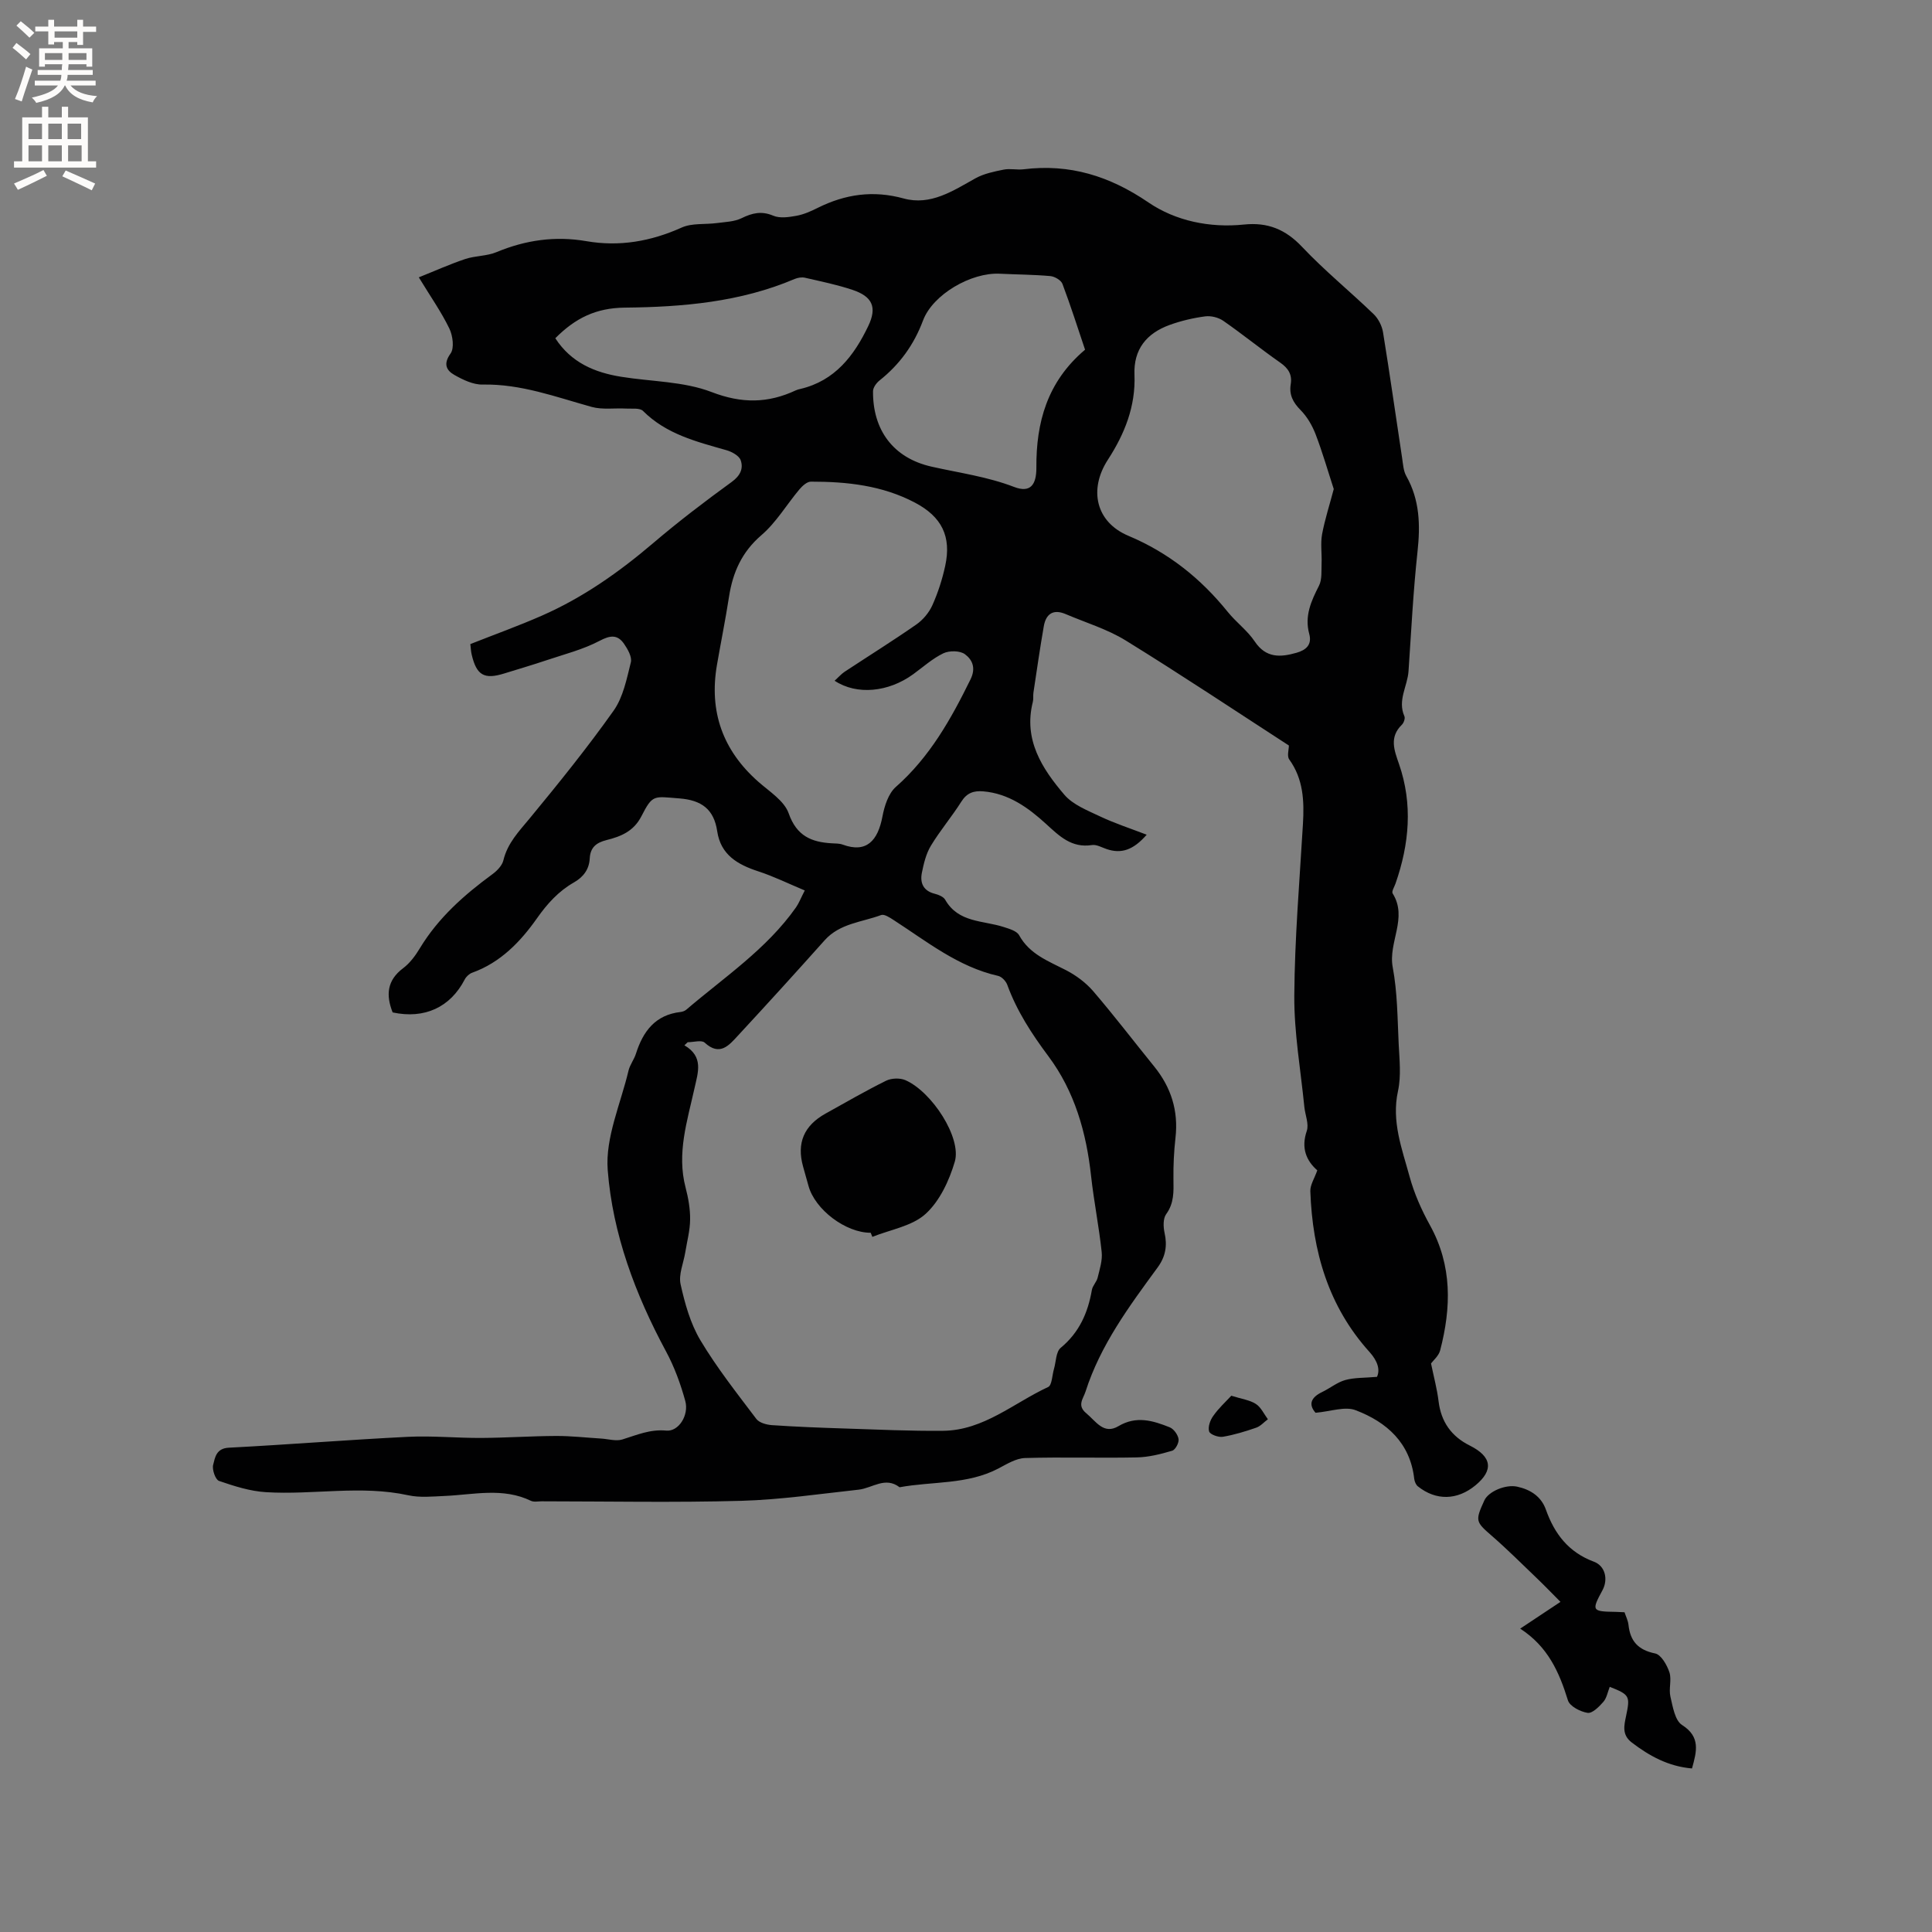 <svg enable-background="new 0 0 400 400" viewBox="0 0 400 400" xmlns="http://www.w3.org/2000/svg"><rect x="0" y="0" width="400" height="400" fill="#808080" stroke="none"/><g fill="#010102"><path d="m272.37 292.5c-1.54-1.75-.93-3.2 1.39-4.31 1.62-.78 3.09-2 4.77-2.47 1.92-.53 4.02-.43 6.56-.66.68-1.46.15-3.27-1.56-5.16-8.51-9.43-11.8-20.86-12.24-33.26-.05-1.31.85-2.65 1.44-4.33-2.27-2-3.39-4.61-2.18-8.15.49-1.44-.33-3.31-.5-4.99-.76-7.67-2.13-15.35-2.08-23.02.08-11.85 1.09-23.7 1.79-35.55.28-4.75.1-9.29-2.84-13.37-.5-.7-.07-2.07-.07-2.88-11.02-7.14-22.27-14.64-33.76-21.73-3.82-2.36-8.28-3.7-12.46-5.48-2.55-1.09-4.07-.06-4.52 2.5-.8 4.58-1.46 9.18-2.15 13.77-.09.63.03 1.3-.12 1.9-1.98 7.82 1.89 13.81 6.53 19.24 1.79 2.09 4.81 3.25 7.43 4.5 2.96 1.4 6.1 2.42 9.61 3.77-2.77 3.17-5.24 4.01-8.3 2.97-1-.34-2.09-.98-3.04-.83-4.21.65-6.71-1.83-9.49-4.37-3.68-3.36-7.74-6.31-13.02-6.75-1.94-.16-3.37.3-4.51 2.11-1.98 3.13-4.4 5.98-6.32 9.15-1 1.65-1.48 3.69-1.87 5.62-.41 2.08.3 3.73 2.66 4.32.79.2 1.81.61 2.17 1.24 2.73 4.8 7.85 4.26 12.12 5.65 1.15.37 2.7.81 3.19 1.7 2.18 3.96 6.06 5.35 9.72 7.24 2.08 1.08 4.11 2.59 5.63 4.36 4.35 5.07 8.4 10.38 12.61 15.57 3.51 4.33 5.05 9.19 4.41 14.78-.32 2.84-.46 5.71-.42 8.57.04 2.56.15 4.95-1.51 7.23-.66.91-.6 2.63-.33 3.87.6 2.67.2 4.93-1.44 7.17-5.88 8.03-11.83 16.04-14.92 25.69-.48 1.5-1.82 2.86.15 4.49 2.01 1.66 3.6 4.49 6.66 2.67 3.72-2.21 7.17-1.14 10.62.24.84.34 1.7 1.54 1.83 2.45.11.75-.66 2.21-1.33 2.4-2.37.7-4.85 1.33-7.3 1.38-7.72.16-15.45-.1-23.17.13-1.87.06-3.77 1.26-5.53 2.18-6.43 3.36-13.62 2.62-20.43 3.87-2.98-2.29-5.65.19-8.48.5-8.08.88-16.17 2.08-24.28 2.31-13.78.38-27.57.11-41.35.1-.74 0-1.6.19-2.21-.1-5.82-2.81-11.85-1.27-17.83-1.01-2.52.11-5.15.39-7.57-.14-9.81-2.14-19.66-.04-29.46-.64-3.29-.2-6.58-1.25-9.72-2.33-.75-.26-1.47-2.34-1.22-3.33.39-1.52.62-3.42 3.25-3.55 12.37-.64 24.71-1.64 37.08-2.25 5.06-.25 10.16.26 15.24.23 5.15-.03 10.3-.39 15.45-.41 3.11-.01 6.22.35 9.33.54 1.46.09 3.05.59 4.36.19 2.99-.92 5.73-2.16 9.11-1.84 2.56.24 4.73-3.2 3.93-6.13-.97-3.53-2.26-7.07-4-10.29-6.35-11.79-11.04-24.31-12.06-37.53-.52-6.71 2.69-13.73 4.31-20.59.29-1.21 1.15-2.28 1.53-3.48 1.47-4.64 4.01-8.06 9.25-8.65.41-.05.86-.21 1.17-.47 7.87-6.73 16.62-12.53 22.71-21.17.6-.85.97-1.85 1.83-3.52-3.33-1.39-6.41-2.91-9.63-3.96-4.28-1.4-7.77-3.41-8.5-8.3-.68-4.57-3.25-6.45-7.87-6.8-5.26-.4-5.49-.88-7.81 3.67-1.62 3.17-4.28 4.22-7.24 4.96-2.11.53-3.35 1.51-3.47 3.79-.12 2.26-1.29 3.85-3.31 5-3.15 1.8-5.48 4.37-7.62 7.41-3.41 4.84-7.55 9.16-13.41 11.26-.61.22-1.24.81-1.54 1.39-2.98 5.77-8.33 8.25-14.93 6.83-1.4-3.56-1.2-6.63 2.18-9.16 1.4-1.05 2.54-2.6 3.46-4.13 3.81-6.3 9.16-11.03 15.01-15.32.97-.71 2.02-1.79 2.28-2.88.86-3.58 3.23-6 5.47-8.71 5.99-7.26 11.91-14.6 17.35-22.27 1.98-2.8 2.71-6.57 3.57-10.01.28-1.11-.65-2.74-1.42-3.85-1.36-1.94-2.84-1.77-5.06-.6-3.41 1.8-7.27 2.77-10.96 4.01-2.91.98-5.86 1.84-8.79 2.75-4.13 1.28-5.71.38-6.72-3.9-.17-.71-.19-1.45-.28-2.19 5-1.98 9.97-3.76 14.79-5.88 8.51-3.73 16.01-9.02 23.08-15.04 5.22-4.45 10.69-8.62 16.24-12.65 1.78-1.29 2.46-2.77 1.86-4.5-.33-.93-1.82-1.75-2.94-2.07-6.21-1.77-12.46-3.31-17.28-8.13-.67-.67-2.32-.42-3.52-.49-2.37-.13-4.87.27-7.1-.34-7.43-2.06-14.66-4.79-22.59-4.63-1.95.04-4.08-.99-5.86-2-1.63-.93-2.34-2.26-.78-4.42.81-1.13.47-3.7-.25-5.19-1.65-3.41-3.86-6.55-6.32-10.59 3.33-1.33 6.41-2.72 9.6-3.79 2.09-.7 4.48-.59 6.49-1.43 6.03-2.51 12.16-3.38 18.6-2.27 6.87 1.19 13.37.04 19.74-2.82 2.14-.96 4.86-.6 7.3-.93 1.72-.23 3.6-.27 5.1-1.01 2.22-1.08 4.12-1.54 6.56-.51 1.36.58 3.22.3 4.78.02 1.54-.28 3.04-.95 4.45-1.66 5.7-2.83 11.46-3.66 17.76-1.93 5.57 1.53 10.2-1.57 14.86-4.17 1.75-.97 3.85-1.4 5.84-1.8 1.32-.27 2.76.09 4.12-.07 9.56-1.18 17.82 1.38 25.87 6.87 5.61 3.82 12.7 5.3 19.76 4.57 4.91-.51 8.6.98 12.04 4.62 4.65 4.92 9.94 9.23 14.83 13.94.96.93 1.71 2.41 1.93 3.74 1.41 8.68 2.64 17.38 3.96 26.08.19 1.25.26 2.63.86 3.69 2.79 4.96 2.92 10.15 2.32 15.66-.89 8.21-1.3 16.48-1.86 24.73-.21 3.12-2.32 6.05-.85 9.35.19.43-.13 1.36-.52 1.74-2.65 2.57-1.6 5.27-.6 8.14 2.88 8.31 2.13 16.57-.72 24.74-.24.69-.85 1.65-.6 2.05 3.2 5.09-.96 10.13.02 15.3.97 5.17.98 10.54 1.23 15.84.16 3.26.54 6.65-.14 9.77-1.38 6.3.83 11.96 2.4 17.72.95 3.49 2.47 6.91 4.23 10.09 4.62 8.37 4.4 17.04 2.1 25.89-.3 1.14-1.41 2.06-1.89 2.71.57 2.78 1.25 5.28 1.56 7.82.52 4.27 2.65 7.27 6.45 9.17 4.6 2.3 5 5.1 1.18 8.25-3.77 3.1-8.15 3.21-11.92.2-.41-.33-.68-1.01-.75-1.56-.84-7.43-5.67-11.72-12.05-14.17-2.22-.91-5.23.23-8.38.5zm-129.99-76.72c-.23.21-.45.42-.68.64 4.03 2.36 2.81 5.61 2.1 8.84-1.5 6.79-3.73 13.51-1.85 20.64.56 2.14.96 4.4.93 6.59-.02 2.28-.64 4.55-1.01 6.83-.36 2.2-1.41 4.56-.96 6.58.88 3.98 2.03 8.11 4.09 11.57 3.41 5.71 7.57 10.98 11.59 16.3.6.8 2.11 1.21 3.23 1.29 4.96.34 9.92.53 14.89.69 6.86.22 13.71.55 20.57.48 8.37-.09 14.6-5.76 21.72-9.06.81-.37.83-2.44 1.21-3.73.44-1.5.4-3.57 1.4-4.39 3.84-3.18 5.63-7.24 6.45-11.97.15-.9.99-1.67 1.2-2.57.42-1.74 1.02-3.58.83-5.31-.56-5.25-1.61-10.44-2.19-15.69-.98-9-3.38-17.51-8.84-24.83-3.44-4.61-6.53-9.34-8.51-14.77-.28-.77-1.14-1.69-1.89-1.86-8.32-1.88-14.79-7.15-21.71-11.61-.76-.49-1.88-1.23-2.52-.99-4 1.49-8.56 1.71-11.7 5.23-5.93 6.64-11.91 13.22-17.96 19.75-1.84 1.99-3.74 4.32-6.87 1.44-.64-.6-2.32-.09-3.52-.09zm30.42-74.84c.82-.74 1.38-1.4 2.07-1.86 4.95-3.26 9.98-6.4 14.84-9.78 1.38-.96 2.64-2.46 3.33-4 1.16-2.59 2.05-5.35 2.65-8.12 1.34-6.13-.73-10.2-6.25-13.11-6.76-3.57-14.09-4.36-21.56-4.35-.8 0-1.76.88-2.36 1.59-2.65 3.15-4.8 6.85-7.88 9.49-4.07 3.5-5.93 7.73-6.71 12.78-.73 4.71-1.68 9.38-2.49 14.07-1.67 9.66 1.19 17.7 8.56 24.2 2.29 2.02 5.38 3.95 6.29 6.55 1.65 4.7 4.73 5.97 8.99 6.2.74.04 1.53.02 2.2.27 4.92 1.81 7.27-.81 8.22-5.82.41-2.17 1.23-4.77 2.78-6.13 7.02-6.19 11.41-14.03 15.45-22.25 1.19-2.42.34-4.12-1.15-5.22-1.02-.76-3.24-.78-4.47-.19-2.25 1.08-4.19 2.84-6.24 4.33-5.13 3.73-11.68 4.38-16.27 1.35zm103.34-39.69c-1.24-3.8-2.34-7.65-3.77-11.37-.7-1.81-1.76-3.63-3.12-5-1.56-1.58-2.37-3.16-2.02-5.32.33-2.02-.5-3.31-2.17-4.48-3.99-2.79-7.78-5.87-11.78-8.65-1-.7-2.55-1.09-3.75-.93-2.5.33-5.01.92-7.38 1.78-4.75 1.72-7.49 5.04-7.27 10.33.26 6.52-2.04 12.23-5.51 17.58-3.99 6.16-2.51 12.9 4.25 15.74 8.35 3.51 15 8.85 20.6 15.79 1.73 2.14 4.05 3.83 5.56 6.09 2.33 3.48 5.32 3.29 8.65 2.34 1.97-.56 3.25-1.66 2.63-3.92-1-3.68.39-6.77 2.02-9.96.66-1.3.48-3.07.54-4.63.08-2.01-.25-4.08.1-6.02.58-3.1 1.57-6.13 2.42-9.37zm-51.49-28.85c-1.5-4.46-2.97-9.08-4.68-13.62-.29-.77-1.61-1.54-2.51-1.62-3.48-.31-6.98-.32-10.47-.49-5.9-.3-13.86 4.27-15.89 9.69-1.89 5.04-4.84 9.1-9 12.41-.65.52-1.35 1.47-1.35 2.23-.07 7.92 4.08 13.81 12.14 15.62 5.73 1.29 11.51 2.06 17.08 4.2 3.36 1.29 4.62-.45 4.6-4.01-.06-9.3 2.21-17.76 10.08-24.41zm-109.68-2.37c3.29 5.06 8.16 7.1 13.66 7.98 6.26 1.01 12.92.94 18.7 3.16 6.26 2.41 11.68 2.34 17.45-.36.28-.13.6-.21.91-.28 7.16-1.68 11.13-6.87 14.08-13.04 1.85-3.87.87-6.1-3.28-7.48-3.2-1.07-6.54-1.75-9.84-2.51-.66-.15-1.49-.01-2.13.26-11.24 4.79-23.22 5.81-35.16 5.93-5.98.06-10.26 2.18-14.39 6.34z"/><path d="m350.31 366.14c-4.89-.42-8.8-2.57-12.48-5.38-2.08-1.59-1.57-3.54-1.17-5.47.86-4.13.77-4.41-3.38-6.05-.42 1.05-.62 2.3-1.32 3.11-.88 1.01-2.3 2.43-3.26 2.28-1.51-.23-3.71-1.37-4.08-2.6-1.79-5.79-4.11-11.1-9.88-14.84 3.3-2.19 6.13-4.08 8.34-5.54-1.75-1.76-3.33-3.4-4.97-4.97-3.04-2.91-6.02-5.89-9.19-8.65-3.41-2.97-3.55-3.12-1.6-7.39.85-1.85 4.4-3.37 6.81-2.84 2.75.6 4.97 2.04 5.93 4.75 1.79 5.04 4.7 8.83 9.93 10.78 2.39.89 2.98 3.69 1.79 5.9-2.31 4.27-2.22 4.42 2.78 4.49.53.01 1.05.05 1.78.08.28.85.72 1.71.82 2.6.36 3.4 2.01 5.21 5.52 5.93 1.23.25 2.45 2.38 2.95 3.89.51 1.53-.17 3.43.21 5.04.49 2.08.93 4.94 2.41 5.88 3.88 2.47 3.03 5.48 2.06 9z"/><path d="m254.93 288.97c2.18.69 3.83.89 5.08 1.7 1.07.69 1.68 2.08 2.49 3.17-.8.59-1.51 1.43-2.4 1.74-2.26.78-4.58 1.5-6.93 1.89-.91.15-2.63-.47-2.83-1.1-.29-.92.21-2.35.85-3.22 1.14-1.63 2.64-2.99 3.74-4.18z"/><path d="m180.27 255.23c-5.17.02-11.56-4.8-12.89-9.74-.36-1.32-.74-2.64-1.11-3.96-1.36-4.86.17-8.49 4.66-10.98 4.16-2.31 8.28-4.7 12.53-6.8 1.1-.54 2.86-.6 3.98-.12 5.51 2.4 11.69 11.95 10.24 16.88-1.15 3.91-3.12 8.15-6.04 10.81-2.8 2.55-7.28 3.25-11.03 4.76-.11-.29-.23-.57-.34-.85z"/></g><path d="m2.6 9.9.8-1c.9.7 1.9 1.4 2.9 2.3l-.9 1.1c-1.1-1-2-1.8-2.8-2.4zm.5 10.6c.9-2.1 1.6-4.3 2.3-6.7.4.2.8.4 1.3.6-.7 2.1-1.5 4.3-2.2 6.6zm.3-15.2.9-.9c1 .8 2 1.6 2.8 2.4l-1 1c-.9-.9-1.8-1.7-2.7-2.5zm12.6-1.2h1.2v1.4h2.7v1.1h-2.7v2.7h-1.2v-.6h-1.8v1.3h4.9v3.8h-1.2v-.5h-3.7c0 .4-.1.9-.1 1.2h5.1v1h-5.2c0 .5-.1.9-.2 1.2h6v1h-5.2c1.1 1.3 2.9 2 5.5 2.2-.4.4-.7.8-.9 1.3-2.9-.5-4.8-1.6-5.7-3.5h-.1c-.8 1.7-2.7 2.9-5.9 3.6-.2-.4-.6-.8-.9-1.1 2.8-.6 4.6-1.4 5.4-2.5h-4.8v-1h5.3c.1-.3.2-.7.2-1.2h-4.9v-1h5c0-.4 0-.8.1-1.2h-3.6v.5h-1.2v-3.8h4.9v-1.3h-1.8v.5h-1.2v-2.7h-2.7v-1h2.7v-1.4h1.2v1.4h4.8zm-6.7 8.3h3.6c0-.4 0-.9 0-1.4h-3.6zm1.9-4.6h4.8v-1.3h-4.7v1.3zm6.7 3.2h-3.7v1.4h3.7z" fill="#fcfbfa"/><path d="m8.7 22.1h1.3v2.2h2.8v-2.2h1.3v2.2h4.1v9.1h1.7v1.3h-17v-1.3h1.7v-9.1h4.1zm.3 13.1.7 1.2c-1.8.9-3.8 1.9-6 2.9-.2-.4-.5-.8-.8-1.3 2.3-1 4.4-1.9 6.1-2.8zm-3.1-6.4h2.8v-3.2h-2.8zm0 4.6h2.8v-3.3h-2.8zm4.1-4.6h2.8v-3.2h-2.8zm0 4.6h2.8v-3.3h-2.8zm3.6 1.9c2.1.9 4.1 1.8 6.1 2.7l-.7 1.4c-2.2-1.1-4.2-2-6.1-2.9zm3.2-9.7h-2.8v3.2h2.8zm-2.7 7.8h2.8v-3.3h-2.8z" fill="#fcfbfa"/></svg>